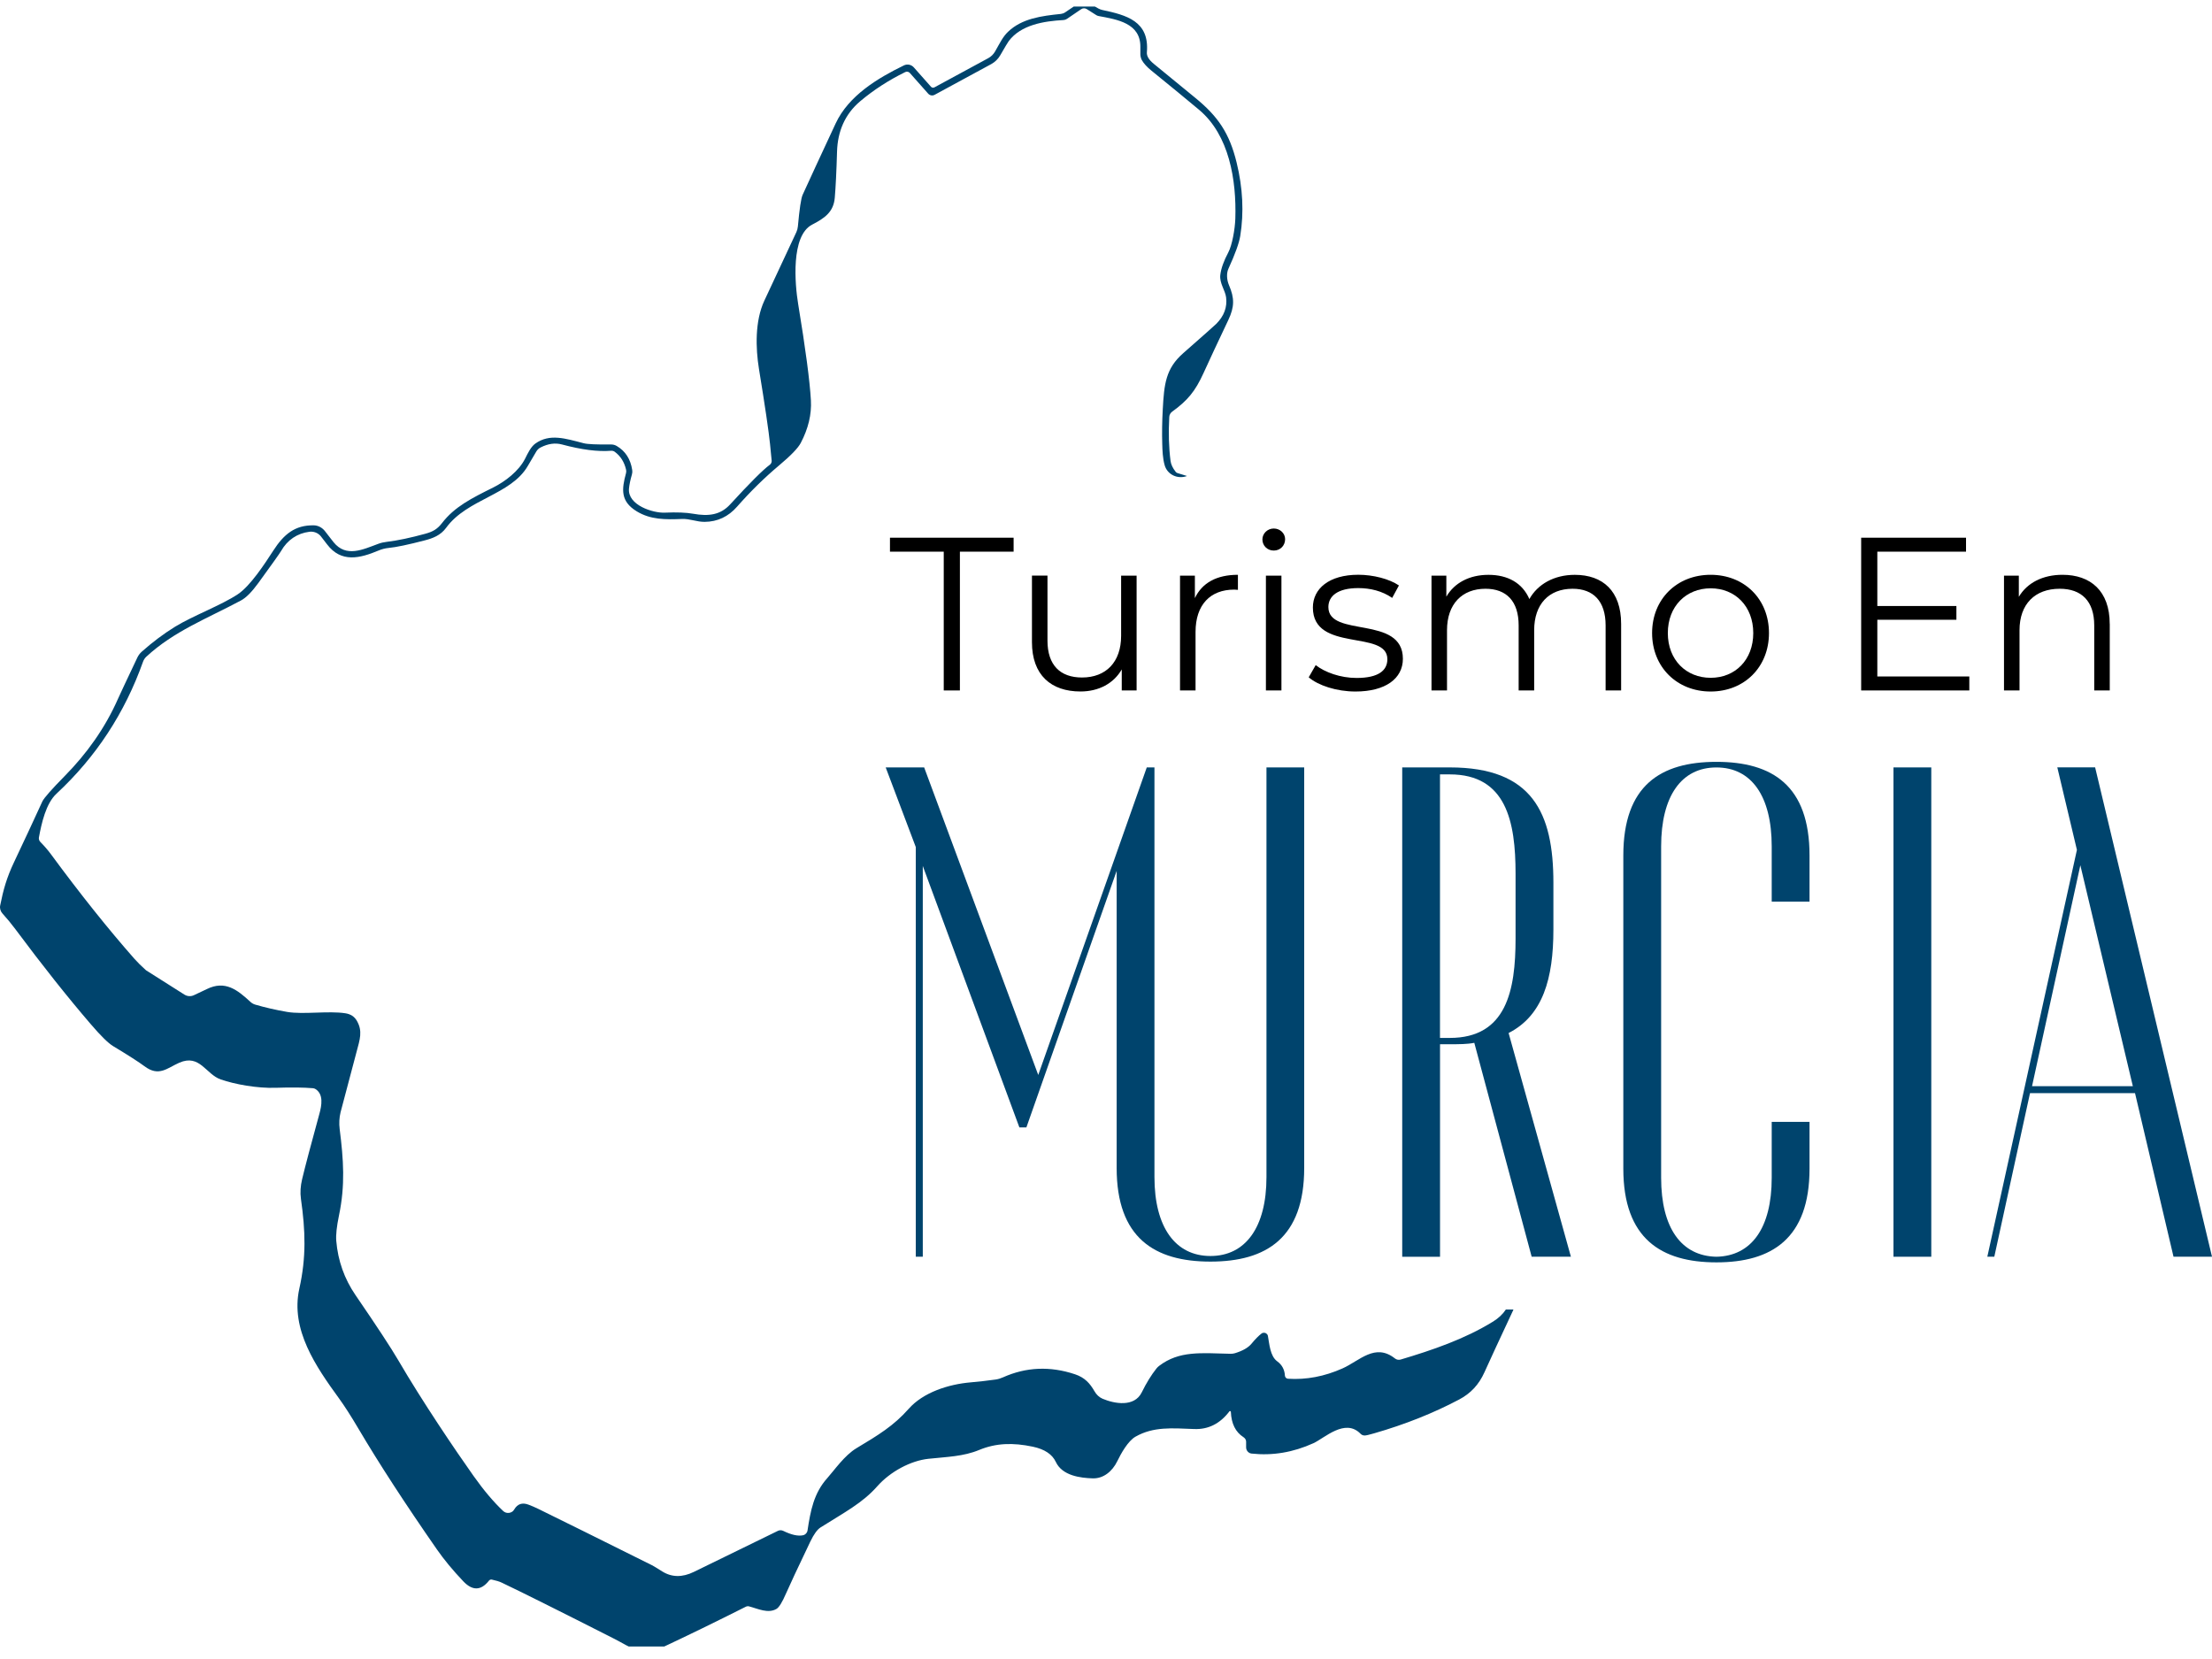 <svg xmlns="http://www.w3.org/2000/svg" width="116" height="87" viewBox="0 0 116 87" fill="none"><g clip-path="url(#clip0_1_381)"><path d="M78.276 69.318C76.808 70.222 75.121 70.799 73.454 71.296C73.349 71.327 73.235 71.306 73.15 71.237C72.108 70.415 71.3 71.362 70.402 71.762C69.456 72.183 68.503 72.364 67.547 72.303C67.461 72.298 67.389 72.229 67.383 72.146C67.366 71.822 67.229 71.571 66.977 71.388C66.603 71.117 66.566 70.462 66.491 70.06C66.487 70.035 66.476 70.012 66.464 69.99C66.462 69.986 66.46 69.982 66.456 69.978C66.448 69.967 66.439 69.959 66.429 69.951C66.417 69.941 66.407 69.93 66.396 69.922C66.384 69.914 66.372 69.91 66.359 69.906C66.347 69.902 66.333 69.897 66.322 69.893C66.308 69.891 66.292 69.893 66.277 69.893C66.263 69.893 66.249 69.893 66.238 69.895C66.234 69.895 66.23 69.897 66.224 69.898C66.201 69.906 66.177 69.916 66.156 69.932C66.007 70.045 65.83 70.224 65.623 70.474C65.451 70.678 65.162 70.842 64.757 70.965C64.684 70.986 64.604 70.996 64.528 70.994C62.967 70.955 61.839 70.828 60.788 71.627C60.733 71.668 60.684 71.717 60.641 71.771C60.372 72.111 60.116 72.526 59.876 73.015C59.486 73.81 58.438 73.613 57.821 73.352C57.644 73.276 57.499 73.141 57.39 72.949C57.158 72.545 56.885 72.239 56.379 72.07C55.072 71.633 53.811 71.686 52.599 72.229C52.478 72.284 52.348 72.325 52.215 72.344C51.758 72.407 51.319 72.457 50.9 72.493C49.743 72.592 48.416 73.015 47.651 73.882C46.864 74.773 46.053 75.262 44.913 75.946C44.285 76.322 43.742 77.115 43.393 77.503C42.671 78.304 42.505 79.23 42.347 80.263C42.327 80.386 42.234 80.485 42.113 80.51C41.849 80.567 41.504 80.491 41.077 80.282C40.989 80.24 40.887 80.236 40.799 80.278C39.956 80.692 38.485 81.411 36.383 82.434C35.779 82.728 35.226 82.719 34.727 82.407C34.422 82.216 34.245 82.106 34.192 82.083C31.366 80.676 29.378 79.69 28.227 79.127C28.045 79.039 27.873 78.965 27.709 78.904C27.386 78.784 27.138 78.867 26.968 79.156C26.954 79.179 26.939 79.201 26.921 79.22C26.921 79.22 26.921 79.22 26.921 79.222C26.915 79.228 26.907 79.234 26.902 79.24C26.89 79.249 26.88 79.261 26.869 79.269C26.859 79.275 26.849 79.281 26.839 79.287C26.828 79.292 26.818 79.3 26.806 79.304C26.794 79.31 26.783 79.312 26.771 79.318C26.759 79.322 26.749 79.325 26.738 79.329C26.726 79.331 26.714 79.333 26.703 79.335C26.691 79.335 26.679 79.339 26.668 79.339C26.656 79.339 26.644 79.339 26.632 79.339C26.621 79.339 26.607 79.339 26.595 79.337C26.584 79.337 26.572 79.331 26.558 79.329C26.547 79.327 26.537 79.325 26.525 79.322C26.511 79.316 26.498 79.31 26.484 79.302C26.476 79.298 26.468 79.296 26.461 79.292C26.461 79.292 26.461 79.292 26.459 79.292C26.435 79.279 26.414 79.263 26.394 79.246C25.893 78.776 25.37 78.158 24.829 77.394C23.898 76.081 22.138 73.483 20.886 71.333C20.505 70.682 19.76 69.546 18.649 67.926C18.06 67.067 17.722 66.116 17.634 65.071C17.609 64.765 17.656 64.323 17.775 63.748C18.111 62.144 18.015 60.817 17.812 59.203C17.775 58.913 17.791 58.616 17.859 58.332C17.865 58.303 18.144 57.25 18.696 55.171C18.874 54.504 19.028 54.071 18.712 53.528C18.585 53.309 18.386 53.181 18.116 53.138C17.223 52.998 15.911 53.212 15.057 53.066C14.456 52.962 13.898 52.834 13.38 52.682C13.287 52.654 13.203 52.604 13.131 52.538C12.459 51.918 11.812 51.392 10.846 51.869C10.723 51.929 10.496 52.037 10.166 52.191C10.007 52.265 9.819 52.253 9.669 52.157L7.68 50.897L7.645 50.871C7.401 50.651 7.2 50.452 7.044 50.275C5.674 48.72 4.215 46.894 2.667 44.791C2.513 44.582 2.33 44.37 2.117 44.153C2.055 44.091 2.025 44.003 2.041 43.916C2.18 43.169 2.406 42.138 2.962 41.622C5.03 39.702 6.545 37.393 7.503 34.695C7.538 34.6 7.595 34.512 7.669 34.442C9.119 33.099 10.846 32.446 12.631 31.493C12.9 31.351 13.205 31.045 13.546 30.575C14.266 29.585 14.665 29.026 14.739 28.897C15.072 28.314 15.589 27.966 16.228 27.886C16.448 27.858 16.669 27.942 16.815 28.11C16.85 28.149 16.961 28.293 17.149 28.543C17.892 29.527 18.874 29.281 19.857 28.868C20.023 28.798 20.199 28.753 20.378 28.735C20.778 28.697 21.41 28.564 22.275 28.338C22.689 28.231 23.102 28.081 23.397 27.677C24.503 26.159 26.788 25.962 27.676 24.44C27.944 23.984 28.094 23.727 28.129 23.67C28.182 23.584 28.256 23.512 28.348 23.466C28.742 23.265 29.116 23.212 29.476 23.31C30.498 23.584 31.353 23.694 32.04 23.639C32.108 23.633 32.178 23.649 32.235 23.69C32.539 23.912 32.738 24.224 32.832 24.629C32.846 24.689 32.846 24.754 32.828 24.816C32.602 25.654 32.526 26.288 33.392 26.816C34.12 27.258 34.893 27.25 35.765 27.215C36.181 27.198 36.534 27.371 36.955 27.367C37.627 27.361 38.194 27.095 38.655 26.568C39.35 25.777 40.081 25.058 40.854 24.409C41.471 23.892 41.849 23.501 41.992 23.23C42.388 22.477 42.566 21.733 42.525 20.996C42.468 19.985 42.245 18.297 41.855 15.933C41.689 14.924 41.459 12.365 42.589 11.78C43.254 11.437 43.715 11.113 43.777 10.367C43.824 9.817 43.865 9.007 43.896 7.935C43.928 6.915 44.292 5.997 45.114 5.306C45.809 4.721 46.595 4.21 47.475 3.778C47.555 3.739 47.651 3.758 47.711 3.824L48.677 4.914C48.761 5.007 48.898 5.033 49.009 4.974L51.983 3.361C52.178 3.253 52.342 3.094 52.453 2.901C52.697 2.478 52.845 2.23 52.898 2.158C53.538 1.299 54.744 1.108 55.773 1.051C55.837 1.047 55.899 1.026 55.95 0.991L56.701 0.48C56.787 0.422 56.9 0.42 56.99 0.476L57.492 0.794C57.529 0.817 57.57 0.833 57.613 0.841C58.592 1.022 59.812 1.215 59.802 2.458C59.802 2.591 59.802 2.725 59.802 2.856C59.802 2.944 59.837 3.076 59.88 3.152C59.98 3.329 60.148 3.515 60.384 3.706C61.394 4.526 62.226 5.208 62.879 5.756C64.464 7.083 64.846 9.443 64.782 11.466C64.763 12.024 64.614 12.86 64.415 13.234C64.173 13.688 64.033 14.084 63.994 14.421C63.945 14.853 64.251 15.222 64.298 15.592C64.364 16.11 64.191 16.574 63.781 16.985C63.689 17.075 63.114 17.586 62.054 18.517C61.129 19.328 61.049 20.141 60.977 21.462C60.942 22.099 60.932 22.709 60.95 23.29C60.959 23.61 60.971 24.035 61.078 24.403C61.221 24.894 61.761 25.142 62.241 24.964C62.241 24.964 62.245 24.964 62.247 24.962L61.748 24.808C61.712 24.797 61.679 24.775 61.656 24.746C61.498 24.545 61.408 24.354 61.385 24.173C61.293 23.466 61.272 22.694 61.318 21.86C61.324 21.751 61.383 21.649 61.471 21.587C62.267 21.012 62.678 20.529 63.119 19.554C63.42 18.892 63.851 17.968 64.413 16.785C64.743 16.089 64.741 15.631 64.45 14.955C64.325 14.662 64.316 14.319 64.419 14.095C64.772 13.323 64.979 12.751 65.04 12.376C65.239 11.143 65.176 9.86 64.852 8.533C64.474 6.982 63.879 6.105 62.665 5.117C62.401 4.9 61.679 4.31 60.503 3.345C60.247 3.136 60.126 2.934 60.144 2.739C60.282 1.11 59.074 0.792 57.806 0.523C57.736 0.507 57.667 0.482 57.603 0.447L57.064 0.145C56.908 0.057 56.715 0.065 56.569 0.166L55.858 0.648C55.792 0.693 55.716 0.72 55.636 0.73C54.619 0.835 53.593 0.967 52.865 1.665C52.59 1.928 52.449 2.232 52.184 2.698C52.098 2.848 51.973 2.971 51.821 3.053L49.003 4.581C48.941 4.614 48.864 4.6 48.82 4.547L47.922 3.534C47.791 3.386 47.577 3.343 47.399 3.431C46.033 4.097 44.507 5.009 43.824 6.471C43.038 8.157 42.46 9.406 42.091 10.217C42.009 10.398 41.925 10.952 41.842 11.875C41.832 11.979 41.806 12.078 41.763 12.172C41.697 12.32 41.137 13.518 40.083 15.767C39.584 16.837 39.625 18.256 39.8 19.342C40.12 21.297 40.313 22.614 40.382 23.29C40.44 23.873 40.468 24.165 40.468 24.169C40.47 24.249 40.434 24.323 40.37 24.372C40.009 24.639 39.316 25.331 38.29 26.451C37.786 27.001 37.168 27.089 36.352 26.942C35.983 26.876 35.49 26.857 34.867 26.884C34.252 26.913 32.91 26.494 32.984 25.627C33.002 25.43 33.052 25.181 33.14 24.877C33.162 24.803 33.166 24.725 33.154 24.647C33.066 24.074 32.797 23.655 32.342 23.388C32.25 23.333 32.143 23.306 32.036 23.308C31.285 23.317 30.808 23.296 30.607 23.243C29.649 22.996 28.828 22.723 28.074 23.261C27.844 23.425 27.684 23.758 27.536 24.054C27.206 24.707 26.494 25.249 25.869 25.563C24.739 26.124 23.84 26.572 23.18 27.43C22.936 27.747 22.7 27.882 22.31 27.989C21.531 28.203 20.85 28.348 20.263 28.418C20.119 28.435 19.978 28.466 19.843 28.517C19.034 28.813 18.157 29.256 17.49 28.431C17.375 28.289 17.227 28.098 17.045 27.858C16.905 27.673 16.684 27.552 16.452 27.549C15.469 27.535 14.889 28.011 14.331 28.876C13.88 29.573 13.127 30.727 12.473 31.162C11.611 31.737 10.098 32.3 9.179 32.867C8.576 33.239 7.995 33.676 7.431 34.177C7.337 34.261 7.259 34.366 7.204 34.481C6.635 35.679 6.301 36.393 6.201 36.617C5.501 38.213 4.519 39.55 3.417 40.671C2.704 41.396 2.306 41.848 2.222 42.027C1.801 42.949 1.303 44.015 0.732 45.223C0.353 46.022 0.173 46.66 0.01 47.482C-0.022 47.636 0.027 47.794 0.133 47.909C0.371 48.172 0.597 48.445 0.808 48.729C2.215 50.62 3.53 52.276 4.755 53.703C5.284 54.321 5.676 54.705 5.93 54.859C6.744 55.35 7.29 55.701 7.571 55.911C8.332 56.486 8.764 56.011 9.402 55.73C10.479 55.258 10.793 56.336 11.575 56.607C12.305 56.86 13.48 57.079 14.467 57.045C15.281 57.018 15.927 57.026 16.407 57.067C16.456 57.071 16.501 57.084 16.542 57.11C16.975 57.381 16.872 57.967 16.75 58.406C16.306 60.027 16.003 61.169 15.845 61.832C15.757 62.198 15.736 62.543 15.781 62.867C16.019 64.547 16.066 65.929 15.697 67.579C15.221 69.725 16.571 71.67 17.777 73.332C18.064 73.726 18.405 74.258 18.799 74.925C19.875 76.747 21.247 78.858 22.913 81.255C23.288 81.793 23.748 82.35 24.299 82.929C24.779 83.432 25.225 83.42 25.641 82.892C25.676 82.847 25.735 82.824 25.791 82.835C26.018 82.884 26.191 82.937 26.314 82.997C27.308 83.469 29.282 84.453 32.239 85.954C33.025 86.351 33.646 86.901 34.696 86.41C36.058 85.772 37.529 85.055 39.113 84.258C39.164 84.233 39.223 84.225 39.277 84.239C39.744 84.361 40.278 84.634 40.723 84.371C40.856 84.291 41.022 84.022 41.221 83.562C41.401 83.147 41.826 82.241 42.495 80.84C42.679 80.458 42.858 80.21 43.03 80.101C44.314 79.292 45.229 78.819 46 77.948C46.699 77.158 47.772 76.599 48.687 76.501C49.672 76.396 50.517 76.383 51.353 76.036C52.227 75.675 53.12 75.646 54.161 75.866C54.779 75.997 55.181 76.264 55.368 76.665C55.706 77.388 56.653 77.507 57.304 77.527C57.86 77.544 58.329 77.166 58.59 76.63C58.782 76.234 59.15 75.564 59.552 75.338C60.495 74.806 61.449 74.895 62.624 74.94C63.363 74.97 63.98 74.66 64.47 74.015C64.478 74.005 64.489 73.999 64.503 73.997C64.526 73.997 64.546 74.015 64.548 74.038C64.573 74.66 64.794 75.102 65.209 75.367C65.291 75.42 65.348 75.506 65.348 75.603V75.901C65.348 76.065 65.469 76.209 65.633 76.227C66.733 76.347 67.814 76.166 68.878 75.683C69.46 75.418 70.537 74.356 71.348 75.188C71.405 75.248 71.485 75.281 71.567 75.279C71.635 75.279 71.799 75.243 72.059 75.166C73.684 74.699 75.171 74.106 76.522 73.391C77.121 73.073 77.552 72.619 77.847 71.962C78.116 71.362 78.614 70.288 79.337 68.743C79.349 68.719 79.355 68.696 79.367 68.673H78.969C78.812 68.914 78.582 69.131 78.274 69.322L78.276 69.318Z" fill="#00446D"></path><path d="M49.489 28.93H46.671V28.198H53.155V28.93H50.338V36.208H49.491V28.93H49.489Z" fill="black"></path><path d="M59.605 30.187V36.206H58.826V35.106C58.403 35.839 57.624 36.262 56.66 36.262C55.124 36.262 54.117 35.405 54.117 33.676V30.186H54.931V33.596C54.931 34.879 55.597 35.529 56.742 35.529C58.003 35.529 58.793 34.717 58.793 33.345V30.187H59.607H59.605Z" fill="black"></path><path d="M64.918 30.143V30.932C64.85 30.932 64.782 30.92 64.723 30.92C63.463 30.92 62.696 31.721 62.696 33.14V36.206H61.882V30.187H62.661V31.366C63.039 30.566 63.806 30.143 64.918 30.143Z" fill="black"></path><path d="M66.202 28.289C66.202 27.979 66.466 27.716 66.798 27.716C67.129 27.716 67.393 27.968 67.393 28.277C67.393 28.609 67.141 28.872 66.798 28.872C66.454 28.872 66.202 28.609 66.202 28.289ZM66.386 30.187H67.2V36.206H66.386V30.187Z" fill="black"></path><path d="M68.63 35.52L68.997 34.879C69.479 35.257 70.291 35.553 71.14 35.553C72.285 35.553 72.755 35.163 72.755 34.569C72.755 33.002 68.849 34.237 68.849 31.858C68.849 30.873 69.696 30.141 71.231 30.141C72.01 30.141 72.859 30.359 73.362 30.702L73.007 31.355C72.48 30.988 71.85 30.84 71.231 30.84C70.142 30.84 69.662 31.263 69.662 31.836C69.662 33.462 73.569 32.238 73.569 34.547C73.569 35.588 72.652 36.264 71.083 36.264C70.086 36.264 69.124 35.944 68.632 35.52H68.63Z" fill="black"></path><path d="M85.014 32.717V36.208H84.2V32.797C84.2 31.526 83.558 30.875 82.469 30.875C81.232 30.875 80.454 31.676 80.454 33.05V36.208H79.64V32.797C79.64 31.526 78.998 30.875 77.899 30.875C76.674 30.875 75.883 31.676 75.883 33.05V36.208H75.07V30.189H75.848V31.289C76.272 30.567 77.052 30.145 78.059 30.145C79.066 30.145 79.835 30.567 80.202 31.415C80.637 30.638 81.496 30.145 82.584 30.145C84.052 30.145 85.014 30.99 85.014 32.719V32.717Z" fill="black"></path><path d="M86.638 33.199C86.638 31.413 87.943 30.143 89.707 30.143C91.471 30.143 92.767 31.413 92.767 33.199C92.767 34.984 91.473 36.264 89.707 36.264C87.941 36.264 86.638 34.982 86.638 33.199ZM91.943 33.199C91.943 31.791 90.993 30.852 89.709 30.852C88.425 30.852 87.463 31.789 87.463 33.199C87.463 34.608 88.425 35.545 89.709 35.545C90.993 35.545 91.943 34.608 91.943 33.199Z" fill="black"></path><path d="M103.273 35.475V36.208H97.602V28.198H103.101V28.93H98.449V31.78H102.596V32.501H98.449V35.475H103.273Z" fill="black"></path><path d="M110.638 32.717V36.208H109.824V32.797C109.824 31.526 109.16 30.875 108.013 30.875C106.719 30.875 105.906 31.676 105.906 33.05V36.208H105.092V30.189H105.87V31.298C106.306 30.566 107.119 30.143 108.161 30.143C109.629 30.143 110.636 30.988 110.636 32.717H110.638Z" fill="black"></path><path d="M68.394 40.244V61.249C68.394 64.915 66.411 66.16 63.476 66.16C60.541 66.16 58.559 64.915 58.559 61.249V45.67L53.825 59.123H53.458L48.392 45.412V65.903H48.025V44.422L46.447 40.244H48.464L54.447 56.373L60.138 40.244H60.541V61.725C60.541 64.364 61.642 65.866 63.478 65.866C65.314 65.866 66.415 64.364 66.415 61.725V40.244H68.398H68.394Z" fill="#00446D"></path><path d="M80.323 65.905L77.314 54.687C76.947 54.761 76.506 54.761 76.03 54.761H75.517V65.905H73.534V40.244H76.03C80.362 40.244 81.462 42.627 81.462 46.291V48.747C81.462 51.314 80.912 53.255 79.113 54.173L82.38 65.903H80.325L80.323 65.905ZM76.028 54.43C79.002 54.43 79.478 51.937 79.478 49.224V45.816C79.478 43.103 79 40.61 76.028 40.61H75.515V54.43H76.028Z" fill="#00446D"></path><path d="M92.911 47.283V44.387C92.911 41.748 91.847 40.246 90.011 40.246C88.175 40.246 87.112 41.748 87.112 44.387V61.764C87.112 64.403 88.175 65.87 90.011 65.905C91.846 65.868 92.911 64.403 92.911 61.764V58.831H94.894V61.286C94.894 64.952 92.911 66.2 90.011 66.2C87.112 66.2 85.129 64.952 85.129 61.286V44.863C85.129 41.197 87.074 39.952 90.011 39.952C92.948 39.952 94.894 41.199 94.894 44.863V47.281H92.911V47.283Z" fill="#00446D"></path><path d="M101.279 40.244V65.905H99.296V40.244H101.279Z" fill="#00446D"></path><path d="M111.961 57.326H106.456L104.584 65.903H104.218L108.916 44.569L107.888 40.242H109.871L116 65.903H113.982L111.963 57.326H111.961ZM111.849 56.96L109.096 45.375L106.563 56.96H111.849Z" fill="#00446D"></path></g><defs><clipPath id="clip0_1_381"><rect width="116" height="86" fill="white" transform="translate(0 0.344)"></rect></clipPath></defs></svg>